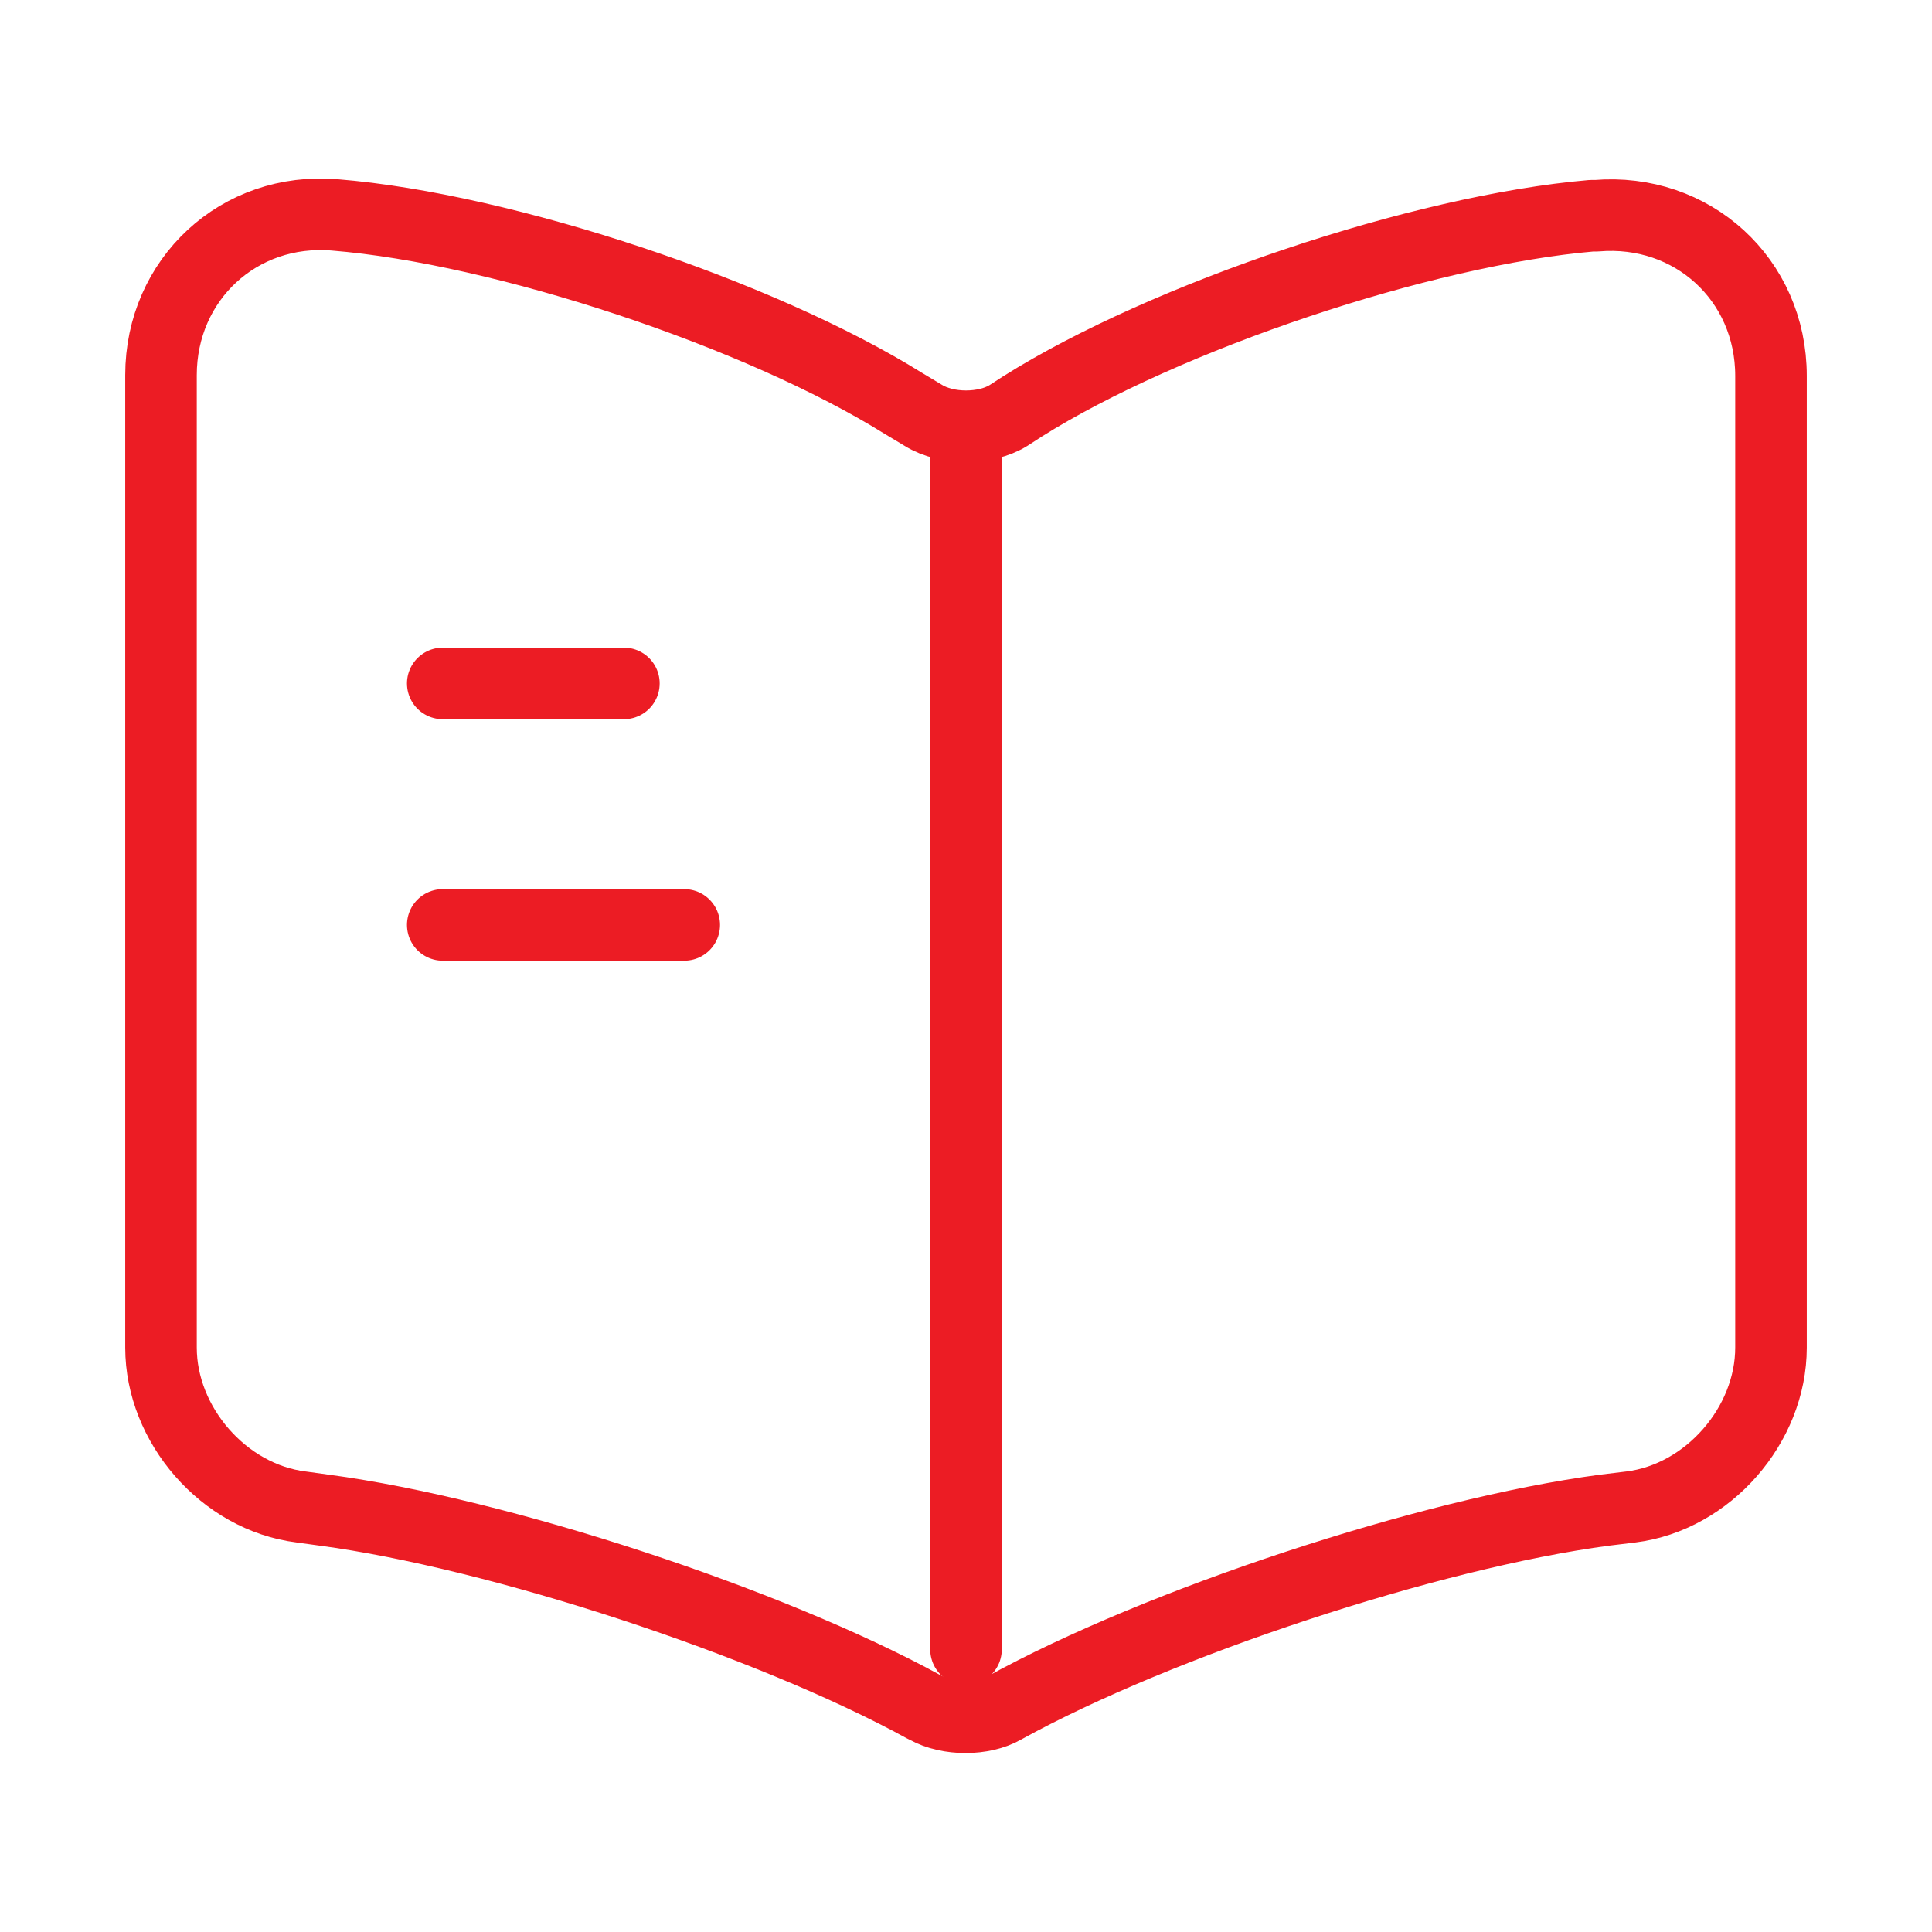 <svg width="54" height="54" viewBox="0 0 54 54" fill="none" xmlns="http://www.w3.org/2000/svg">
<path d="M49.5 37.665V10.507C49.5 7.807 47.295 5.805 44.617 6.03H44.483C39.758 6.435 32.58 8.842 28.575 11.362L28.192 11.61C27.54 12.015 26.46 12.015 25.808 11.61L25.245 11.272C21.24 8.775 14.085 6.39 9.36 6.007C6.683 5.782 4.5 7.807 4.5 10.485V37.665C4.5 39.825 6.255 41.85 8.415 42.12L9.068 42.21C13.95 42.862 21.488 45.337 25.808 47.7L25.898 47.745C26.505 48.082 27.473 48.082 28.058 47.745C32.377 45.36 39.938 42.862 44.843 42.21L45.585 42.12C47.745 41.85 49.5 39.825 49.5 37.665Z" stroke="#EC1C24" stroke-width="2" stroke-linecap="round" stroke-linejoin="round"/>
<path d="M27 12.352V46.102" stroke="#EC1C24" stroke-width="2" stroke-linecap="round" stroke-linejoin="round"/>
<path d="M17.438 19.102H12.375" stroke="#EC1C24" stroke-width="2" stroke-linecap="round" stroke-linejoin="round"/>
<path d="M19.125 25.852H12.375" stroke="#EC1C24" stroke-width="2" stroke-linecap="round" stroke-linejoin="round"/>
</svg>
